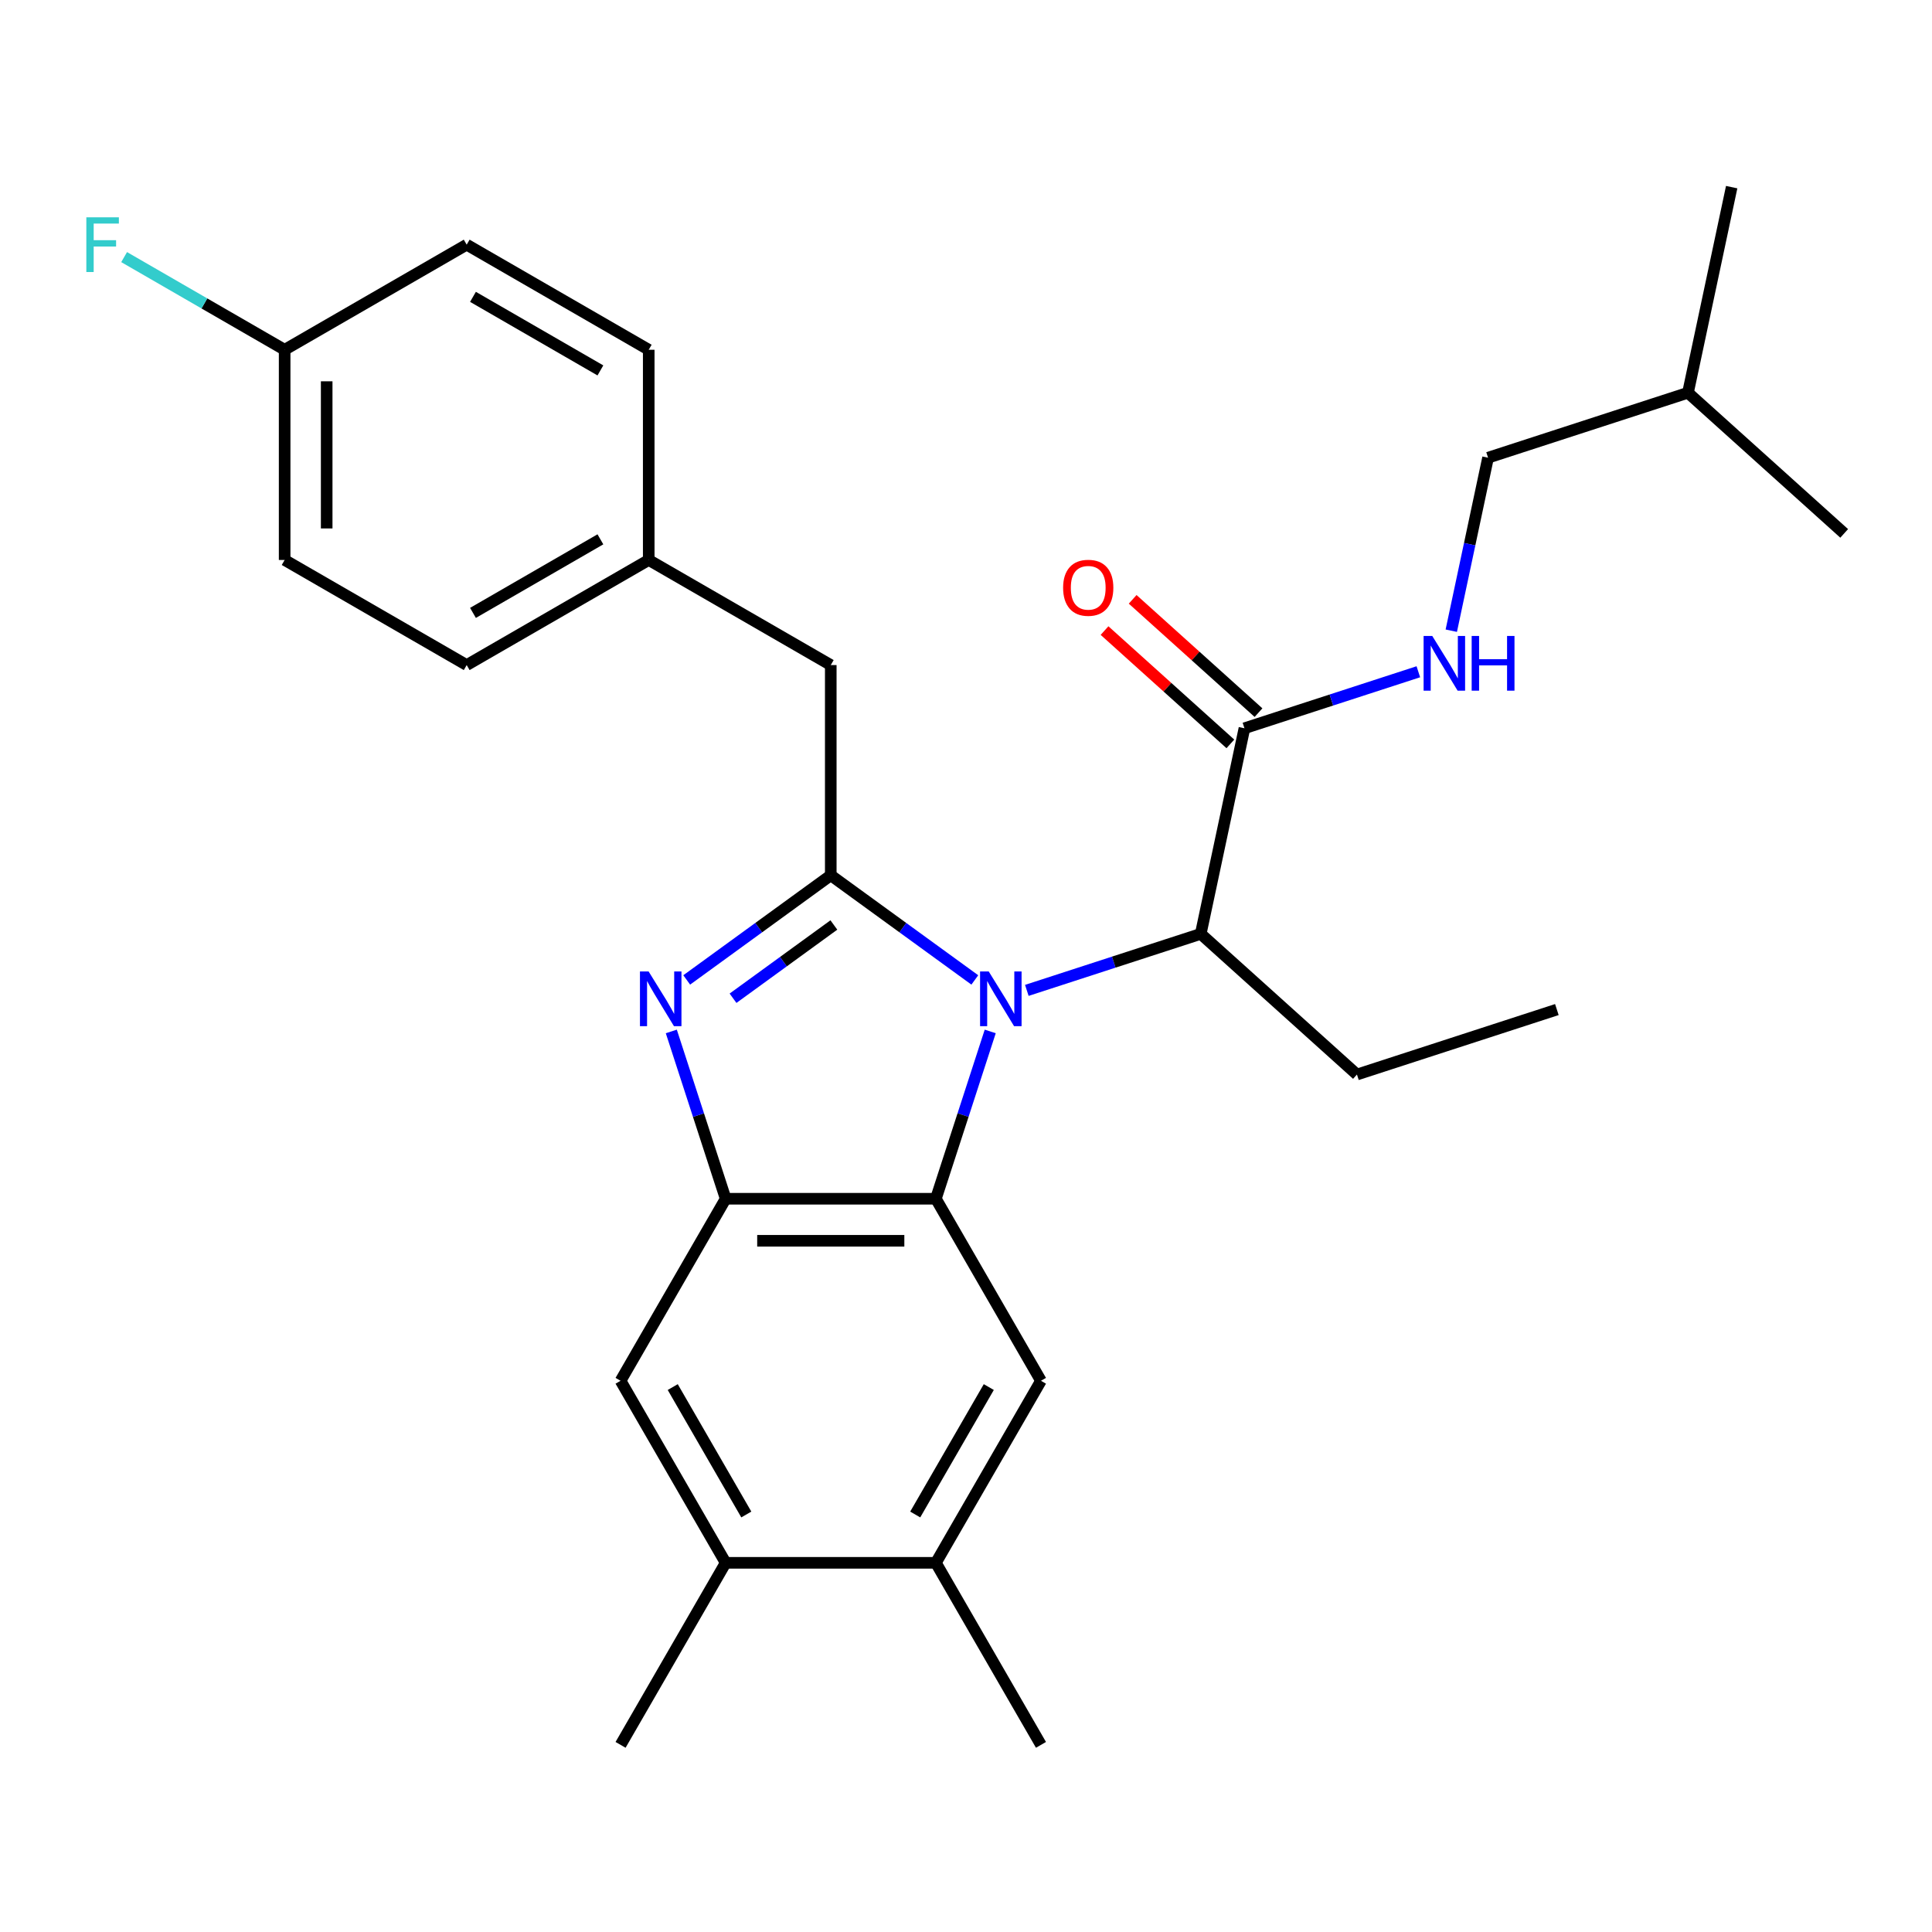 <?xml version='1.0' encoding='iso-8859-1'?>
<svg version='1.1' baseProfile='full'
              xmlns='http://www.w3.org/2000/svg'
                      xmlns:rdkit='http://www.rdkit.org/xml'
                      xmlns:xlink='http://www.w3.org/1999/xlink'
                  xml:space='preserve'
width='1000px' height='1000px' viewBox='0 0 1000 1000'>
<!-- END OF HEADER -->
<rect style='opacity:1.0;fill:#FFFFFF;stroke:none' width='1000' height='1000' x='0' y='0'> </rect>
<path class='bond-0' d='M 571.706,326.387 L 604.273,355.711' style='fill:none;fill-rule:evenodd;stroke:#FF0000;stroke-width:6px;stroke-linecap:butt;stroke-linejoin:miter;stroke-opacity:1' />
<path class='bond-0' d='M 604.273,355.711 L 636.84,385.034' style='fill:none;fill-rule:evenodd;stroke:#000000;stroke-width:6px;stroke-linecap:butt;stroke-linejoin:miter;stroke-opacity:1' />
<path class='bond-0' d='M 586.266,310.216 L 618.833,339.54' style='fill:none;fill-rule:evenodd;stroke:#FF0000;stroke-width:6px;stroke-linecap:butt;stroke-linejoin:miter;stroke-opacity:1' />
<path class='bond-0' d='M 618.833,339.54 L 651.4,368.863' style='fill:none;fill-rule:evenodd;stroke:#000000;stroke-width:6px;stroke-linecap:butt;stroke-linejoin:miter;stroke-opacity:1' />
<path class='bond-1' d='M 644.12,376.949 L 689.128,362.325' style='fill:none;fill-rule:evenodd;stroke:#000000;stroke-width:6px;stroke-linecap:butt;stroke-linejoin:miter;stroke-opacity:1' />
<path class='bond-1' d='M 689.128,362.325 L 734.135,347.701' style='fill:none;fill-rule:evenodd;stroke:#0000FF;stroke-width:6px;stroke-linecap:butt;stroke-linejoin:miter;stroke-opacity:1' />
<path class='bond-2' d='M 644.12,376.949 L 621.499,483.371' style='fill:none;fill-rule:evenodd;stroke:#000000;stroke-width:6px;stroke-linecap:butt;stroke-linejoin:miter;stroke-opacity:1' />
<path class='bond-3' d='M 770.216,236.905 L 760.7,281.676' style='fill:none;fill-rule:evenodd;stroke:#000000;stroke-width:6px;stroke-linecap:butt;stroke-linejoin:miter;stroke-opacity:1' />
<path class='bond-3' d='M 760.7,281.676 L 751.183,326.448' style='fill:none;fill-rule:evenodd;stroke:#0000FF;stroke-width:6px;stroke-linecap:butt;stroke-linejoin:miter;stroke-opacity:1' />
<path class='bond-4' d='M 770.216,236.905 L 873.691,203.284' style='fill:none;fill-rule:evenodd;stroke:#000000;stroke-width:6px;stroke-linecap:butt;stroke-linejoin:miter;stroke-opacity:1' />
<path class='bond-5' d='M 873.691,203.284 L 896.312,96.862' style='fill:none;fill-rule:evenodd;stroke:#000000;stroke-width:6px;stroke-linecap:butt;stroke-linejoin:miter;stroke-opacity:1' />
<path class='bond-6' d='M 873.691,203.284 L 954.545,276.086' style='fill:none;fill-rule:evenodd;stroke:#000000;stroke-width:6px;stroke-linecap:butt;stroke-linejoin:miter;stroke-opacity:1' />
<path class='bond-7' d='M 538.803,714.691 L 484.403,808.915' style='fill:none;fill-rule:evenodd;stroke:#000000;stroke-width:6px;stroke-linecap:butt;stroke-linejoin:miter;stroke-opacity:1' />
<path class='bond-7' d='M 511.799,717.945 L 473.719,783.901' style='fill:none;fill-rule:evenodd;stroke:#000000;stroke-width:6px;stroke-linecap:butt;stroke-linejoin:miter;stroke-opacity:1' />
<path class='bond-8' d='M 538.803,714.691 L 484.403,620.468' style='fill:none;fill-rule:evenodd;stroke:#000000;stroke-width:6px;stroke-linecap:butt;stroke-linejoin:miter;stroke-opacity:1' />
<path class='bond-9' d='M 484.403,808.915 L 538.803,903.139' style='fill:none;fill-rule:evenodd;stroke:#000000;stroke-width:6px;stroke-linecap:butt;stroke-linejoin:miter;stroke-opacity:1' />
<path class='bond-10' d='M 484.403,808.915 L 375.603,808.915' style='fill:none;fill-rule:evenodd;stroke:#000000;stroke-width:6px;stroke-linecap:butt;stroke-linejoin:miter;stroke-opacity:1' />
<path class='bond-11' d='M 375.603,808.915 L 321.203,714.691' style='fill:none;fill-rule:evenodd;stroke:#000000;stroke-width:6px;stroke-linecap:butt;stroke-linejoin:miter;stroke-opacity:1' />
<path class='bond-11' d='M 386.288,783.901 L 348.208,717.945' style='fill:none;fill-rule:evenodd;stroke:#000000;stroke-width:6px;stroke-linecap:butt;stroke-linejoin:miter;stroke-opacity:1' />
<path class='bond-12' d='M 375.603,808.915 L 321.203,903.139' style='fill:none;fill-rule:evenodd;stroke:#000000;stroke-width:6px;stroke-linecap:butt;stroke-linejoin:miter;stroke-opacity:1' />
<path class='bond-13' d='M 321.203,714.691 L 375.603,620.468' style='fill:none;fill-rule:evenodd;stroke:#000000;stroke-width:6px;stroke-linecap:butt;stroke-linejoin:miter;stroke-opacity:1' />
<path class='bond-14' d='M 512.54,533.872 L 498.472,577.17' style='fill:none;fill-rule:evenodd;stroke:#0000FF;stroke-width:6px;stroke-linecap:butt;stroke-linejoin:miter;stroke-opacity:1' />
<path class='bond-14' d='M 498.472,577.17 L 484.403,620.468' style='fill:none;fill-rule:evenodd;stroke:#000000;stroke-width:6px;stroke-linecap:butt;stroke-linejoin:miter;stroke-opacity:1' />
<path class='bond-15' d='M 504.564,507.213 L 467.284,480.127' style='fill:none;fill-rule:evenodd;stroke:#0000FF;stroke-width:6px;stroke-linecap:butt;stroke-linejoin:miter;stroke-opacity:1' />
<path class='bond-15' d='M 467.284,480.127 L 430.003,453.041' style='fill:none;fill-rule:evenodd;stroke:#000000;stroke-width:6px;stroke-linecap:butt;stroke-linejoin:miter;stroke-opacity:1' />
<path class='bond-16' d='M 531.484,512.619 L 576.492,497.995' style='fill:none;fill-rule:evenodd;stroke:#0000FF;stroke-width:6px;stroke-linecap:butt;stroke-linejoin:miter;stroke-opacity:1' />
<path class='bond-16' d='M 576.492,497.995 L 621.499,483.371' style='fill:none;fill-rule:evenodd;stroke:#000000;stroke-width:6px;stroke-linecap:butt;stroke-linejoin:miter;stroke-opacity:1' />
<path class='bond-17' d='M 484.403,620.468 L 375.603,620.468' style='fill:none;fill-rule:evenodd;stroke:#000000;stroke-width:6px;stroke-linecap:butt;stroke-linejoin:miter;stroke-opacity:1' />
<path class='bond-17' d='M 468.083,642.228 L 391.923,642.228' style='fill:none;fill-rule:evenodd;stroke:#000000;stroke-width:6px;stroke-linecap:butt;stroke-linejoin:miter;stroke-opacity:1' />
<path class='bond-18' d='M 375.603,620.468 L 361.535,577.17' style='fill:none;fill-rule:evenodd;stroke:#000000;stroke-width:6px;stroke-linecap:butt;stroke-linejoin:miter;stroke-opacity:1' />
<path class='bond-18' d='M 361.535,577.17 L 347.467,533.872' style='fill:none;fill-rule:evenodd;stroke:#0000FF;stroke-width:6px;stroke-linecap:butt;stroke-linejoin:miter;stroke-opacity:1' />
<path class='bond-19' d='M 355.442,507.213 L 392.723,480.127' style='fill:none;fill-rule:evenodd;stroke:#0000FF;stroke-width:6px;stroke-linecap:butt;stroke-linejoin:miter;stroke-opacity:1' />
<path class='bond-19' d='M 392.723,480.127 L 430.003,453.041' style='fill:none;fill-rule:evenodd;stroke:#000000;stroke-width:6px;stroke-linecap:butt;stroke-linejoin:miter;stroke-opacity:1' />
<path class='bond-19' d='M 379.416,516.692 L 405.513,497.732' style='fill:none;fill-rule:evenodd;stroke:#0000FF;stroke-width:6px;stroke-linecap:butt;stroke-linejoin:miter;stroke-opacity:1' />
<path class='bond-19' d='M 405.513,497.732 L 431.609,478.771' style='fill:none;fill-rule:evenodd;stroke:#000000;stroke-width:6px;stroke-linecap:butt;stroke-linejoin:miter;stroke-opacity:1' />
<path class='bond-20' d='M 430.003,453.041 L 430.003,344.241' style='fill:none;fill-rule:evenodd;stroke:#000000;stroke-width:6px;stroke-linecap:butt;stroke-linejoin:miter;stroke-opacity:1' />
<path class='bond-21' d='M 430.003,344.241 L 335.78,289.841' style='fill:none;fill-rule:evenodd;stroke:#000000;stroke-width:6px;stroke-linecap:butt;stroke-linejoin:miter;stroke-opacity:1' />
<path class='bond-22' d='M 621.499,483.371 L 702.354,556.173' style='fill:none;fill-rule:evenodd;stroke:#000000;stroke-width:6px;stroke-linecap:butt;stroke-linejoin:miter;stroke-opacity:1' />
<path class='bond-23' d='M 147.332,289.841 L 147.332,181.041' style='fill:none;fill-rule:evenodd;stroke:#000000;stroke-width:6px;stroke-linecap:butt;stroke-linejoin:miter;stroke-opacity:1' />
<path class='bond-23' d='M 169.092,273.521 L 169.092,197.361' style='fill:none;fill-rule:evenodd;stroke:#000000;stroke-width:6px;stroke-linecap:butt;stroke-linejoin:miter;stroke-opacity:1' />
<path class='bond-24' d='M 147.332,289.841 L 241.556,344.241' style='fill:none;fill-rule:evenodd;stroke:#000000;stroke-width:6px;stroke-linecap:butt;stroke-linejoin:miter;stroke-opacity:1' />
<path class='bond-25' d='M 147.332,181.041 L 241.556,126.641' style='fill:none;fill-rule:evenodd;stroke:#000000;stroke-width:6px;stroke-linecap:butt;stroke-linejoin:miter;stroke-opacity:1' />
<path class='bond-26' d='M 147.332,181.041 L 105.79,157.057' style='fill:none;fill-rule:evenodd;stroke:#000000;stroke-width:6px;stroke-linecap:butt;stroke-linejoin:miter;stroke-opacity:1' />
<path class='bond-26' d='M 105.79,157.057 L 64.249,133.073' style='fill:none;fill-rule:evenodd;stroke:#33CCCC;stroke-width:6px;stroke-linecap:butt;stroke-linejoin:miter;stroke-opacity:1' />
<path class='bond-27' d='M 241.556,126.641 L 335.78,181.041' style='fill:none;fill-rule:evenodd;stroke:#000000;stroke-width:6px;stroke-linecap:butt;stroke-linejoin:miter;stroke-opacity:1' />
<path class='bond-27' d='M 244.809,153.646 L 310.766,191.726' style='fill:none;fill-rule:evenodd;stroke:#000000;stroke-width:6px;stroke-linecap:butt;stroke-linejoin:miter;stroke-opacity:1' />
<path class='bond-28' d='M 335.78,181.041 L 335.78,289.841' style='fill:none;fill-rule:evenodd;stroke:#000000;stroke-width:6px;stroke-linecap:butt;stroke-linejoin:miter;stroke-opacity:1' />
<path class='bond-29' d='M 335.78,289.841 L 241.556,344.241' style='fill:none;fill-rule:evenodd;stroke:#000000;stroke-width:6px;stroke-linecap:butt;stroke-linejoin:miter;stroke-opacity:1' />
<path class='bond-29' d='M 310.766,279.156 L 244.809,317.236' style='fill:none;fill-rule:evenodd;stroke:#000000;stroke-width:6px;stroke-linecap:butt;stroke-linejoin:miter;stroke-opacity:1' />
<path class='bond-30' d='M 702.354,556.173 L 805.829,522.552' style='fill:none;fill-rule:evenodd;stroke:#000000;stroke-width:6px;stroke-linecap:butt;stroke-linejoin:miter;stroke-opacity:1' />
<path  class='atom-0' d='M 550.266 304.227
Q 550.266 297.427, 553.626 293.627
Q 556.986 289.827, 563.266 289.827
Q 569.546 289.827, 572.906 293.627
Q 576.266 297.427, 576.266 304.227
Q 576.266 311.107, 572.866 315.027
Q 569.466 318.907, 563.266 318.907
Q 557.026 318.907, 553.626 315.027
Q 550.266 311.147, 550.266 304.227
M 563.266 315.707
Q 567.586 315.707, 569.906 312.827
Q 572.266 309.907, 572.266 304.227
Q 572.266 298.667, 569.906 295.867
Q 567.586 293.027, 563.266 293.027
Q 558.946 293.027, 556.586 295.827
Q 554.266 298.627, 554.266 304.227
Q 554.266 309.947, 556.586 312.827
Q 558.946 315.707, 563.266 315.707
' fill='#FF0000'/>
<path  class='atom-3' d='M 741.335 329.168
L 750.615 344.168
Q 751.535 345.648, 753.015 348.328
Q 754.495 351.008, 754.575 351.168
L 754.575 329.168
L 758.335 329.168
L 758.335 357.488
L 754.455 357.488
L 744.495 341.088
Q 743.335 339.168, 742.095 336.968
Q 740.895 334.768, 740.535 334.088
L 740.535 357.488
L 736.855 357.488
L 736.855 329.168
L 741.335 329.168
' fill='#0000FF'/>
<path  class='atom-3' d='M 761.735 329.168
L 765.575 329.168
L 765.575 341.208
L 780.055 341.208
L 780.055 329.168
L 783.895 329.168
L 783.895 357.488
L 780.055 357.488
L 780.055 344.408
L 765.575 344.408
L 765.575 357.488
L 761.735 357.488
L 761.735 329.168
' fill='#0000FF'/>
<path  class='atom-9' d='M 511.764 502.832
L 521.044 517.832
Q 521.964 519.312, 523.444 521.992
Q 524.924 524.672, 525.004 524.832
L 525.004 502.832
L 528.764 502.832
L 528.764 531.152
L 524.884 531.152
L 514.924 514.752
Q 513.764 512.832, 512.524 510.632
Q 511.324 508.432, 510.964 507.752
L 510.964 531.152
L 507.284 531.152
L 507.284 502.832
L 511.764 502.832
' fill='#0000FF'/>
<path  class='atom-12' d='M 335.722 502.832
L 345.002 517.832
Q 345.922 519.312, 347.402 521.992
Q 348.882 524.672, 348.962 524.832
L 348.962 502.832
L 352.722 502.832
L 352.722 531.152
L 348.842 531.152
L 338.882 514.752
Q 337.722 512.832, 336.482 510.632
Q 335.282 508.432, 334.922 507.752
L 334.922 531.152
L 331.242 531.152
L 331.242 502.832
L 335.722 502.832
' fill='#0000FF'/>
<path  class='atom-24' d='M 44.689 112.481
L 61.529 112.481
L 61.529 115.721
L 48.489 115.721
L 48.489 124.321
L 60.089 124.321
L 60.089 127.601
L 48.489 127.601
L 48.489 140.801
L 44.689 140.801
L 44.689 112.481
' fill='#33CCCC'/>
</svg>
